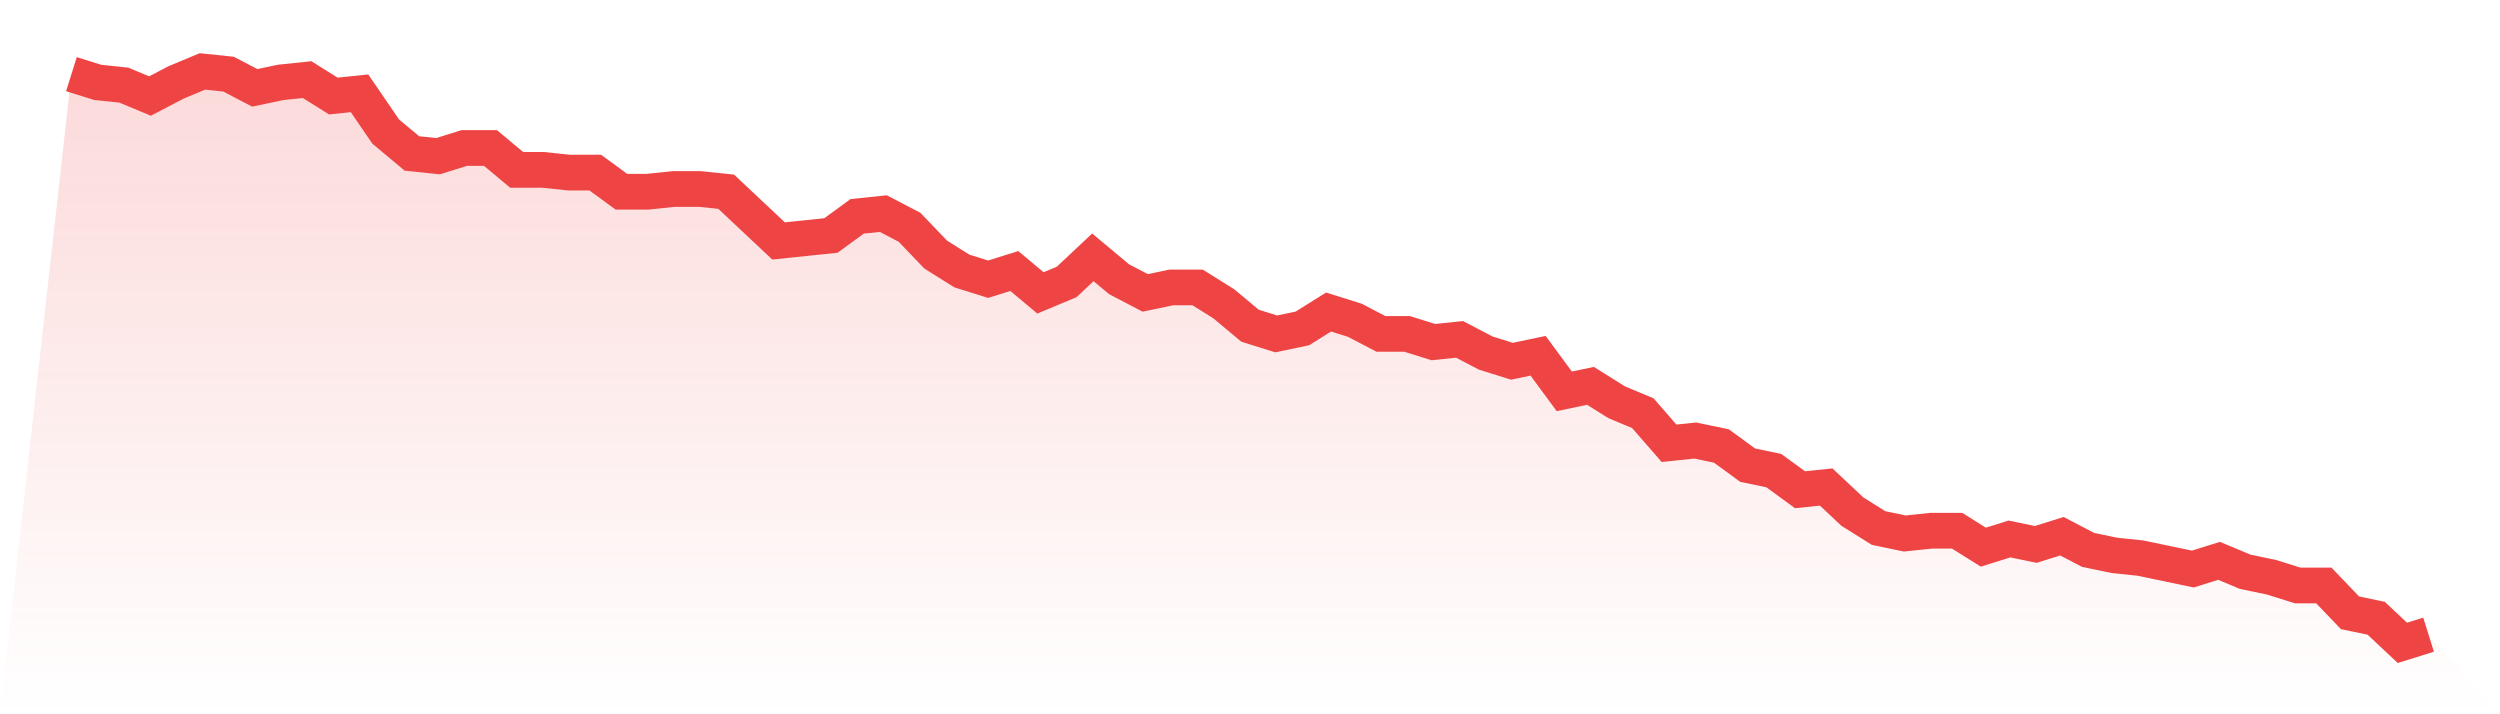 <svg viewBox="0 0 140 40" xmlns="http://www.w3.org/2000/svg">
<defs>
<linearGradient id="gradient" x1="0" x2="0" y1="0" y2="1">
<stop offset="0%" stop-color="#ef4444" stop-opacity="0.2"/>
<stop offset="100%" stop-color="#ef4444" stop-opacity="0"/>
</linearGradient>
</defs>
<path d="M4,4.153 L4,4.153 L5.467,4.612 L6.933,4.766 L8.4,5.378 L9.867,4.612 L11.333,4 L12.8,4.153 L14.267,4.919 L15.733,4.612 L17.2,4.459 L18.667,5.378 L20.133,5.225 L21.6,7.368 L23.067,8.593 L24.533,8.746 L26,8.287 L27.467,8.287 L28.933,9.512 L30.4,9.512 L31.867,9.665 L33.333,9.665 L34.8,10.737 L36.267,10.737 L37.733,10.584 L39.2,10.584 L40.667,10.737 L42.133,12.115 L43.6,13.493 L45.067,13.34 L46.533,13.187 L48,12.115 L49.467,11.962 L50.933,12.727 L52.4,14.258 L53.867,15.177 L55.333,15.636 L56.8,15.177 L58.267,16.402 L59.733,15.789 L61.2,14.411 L62.667,15.636 L64.133,16.402 L65.6,16.096 L67.067,16.096 L68.533,17.014 L70,18.239 L71.467,18.699 L72.933,18.392 L74.4,17.474 L75.867,17.933 L77.333,18.699 L78.8,18.699 L80.267,19.158 L81.733,19.005 L83.2,19.77 L84.667,20.23 L86.133,19.923 L87.6,21.914 L89.067,21.608 L90.533,22.526 L92,23.139 L93.467,24.823 L94.933,24.67 L96.4,24.976 L97.867,26.048 L99.333,26.354 L100.8,27.426 L102.267,27.273 L103.733,28.651 L105.2,29.569 L106.667,29.876 L108.133,29.722 L109.6,29.722 L111.067,30.641 L112.533,30.182 L114,30.488 L115.467,30.029 L116.933,30.794 L118.4,31.1 L119.867,31.254 L121.333,31.56 L122.8,31.866 L124.267,31.407 L125.733,32.019 L127.2,32.325 L128.667,32.785 L130.133,32.785 L131.6,34.316 L133.067,34.622 L134.533,36 L136,35.541 L140,40 L0,40 z" fill="url(#gradient)"/>
<path d="M4,4.153 L4,4.153 L5.467,4.612 L6.933,4.766 L8.4,5.378 L9.867,4.612 L11.333,4 L12.8,4.153 L14.267,4.919 L15.733,4.612 L17.2,4.459 L18.667,5.378 L20.133,5.225 L21.6,7.368 L23.067,8.593 L24.533,8.746 L26,8.287 L27.467,8.287 L28.933,9.512 L30.4,9.512 L31.867,9.665 L33.333,9.665 L34.8,10.737 L36.267,10.737 L37.733,10.584 L39.2,10.584 L40.667,10.737 L42.133,12.115 L43.6,13.493 L45.067,13.34 L46.533,13.187 L48,12.115 L49.467,11.962 L50.933,12.727 L52.4,14.258 L53.867,15.177 L55.333,15.636 L56.8,15.177 L58.267,16.402 L59.733,15.789 L61.2,14.411 L62.667,15.636 L64.133,16.402 L65.6,16.096 L67.067,16.096 L68.533,17.014 L70,18.239 L71.467,18.699 L72.933,18.392 L74.4,17.474 L75.867,17.933 L77.333,18.699 L78.8,18.699 L80.267,19.158 L81.733,19.005 L83.2,19.77 L84.667,20.23 L86.133,19.923 L87.6,21.914 L89.067,21.608 L90.533,22.526 L92,23.139 L93.467,24.823 L94.933,24.67 L96.4,24.976 L97.867,26.048 L99.333,26.354 L100.8,27.426 L102.267,27.273 L103.733,28.651 L105.2,29.569 L106.667,29.876 L108.133,29.722 L109.6,29.722 L111.067,30.641 L112.533,30.182 L114,30.488 L115.467,30.029 L116.933,30.794 L118.4,31.1 L119.867,31.254 L121.333,31.56 L122.8,31.866 L124.267,31.407 L125.733,32.019 L127.2,32.325 L128.667,32.785 L130.133,32.785 L131.6,34.316 L133.067,34.622 L134.533,36 L136,35.541" fill="none" stroke="#ef4444" stroke-width="2"/>
</svg>